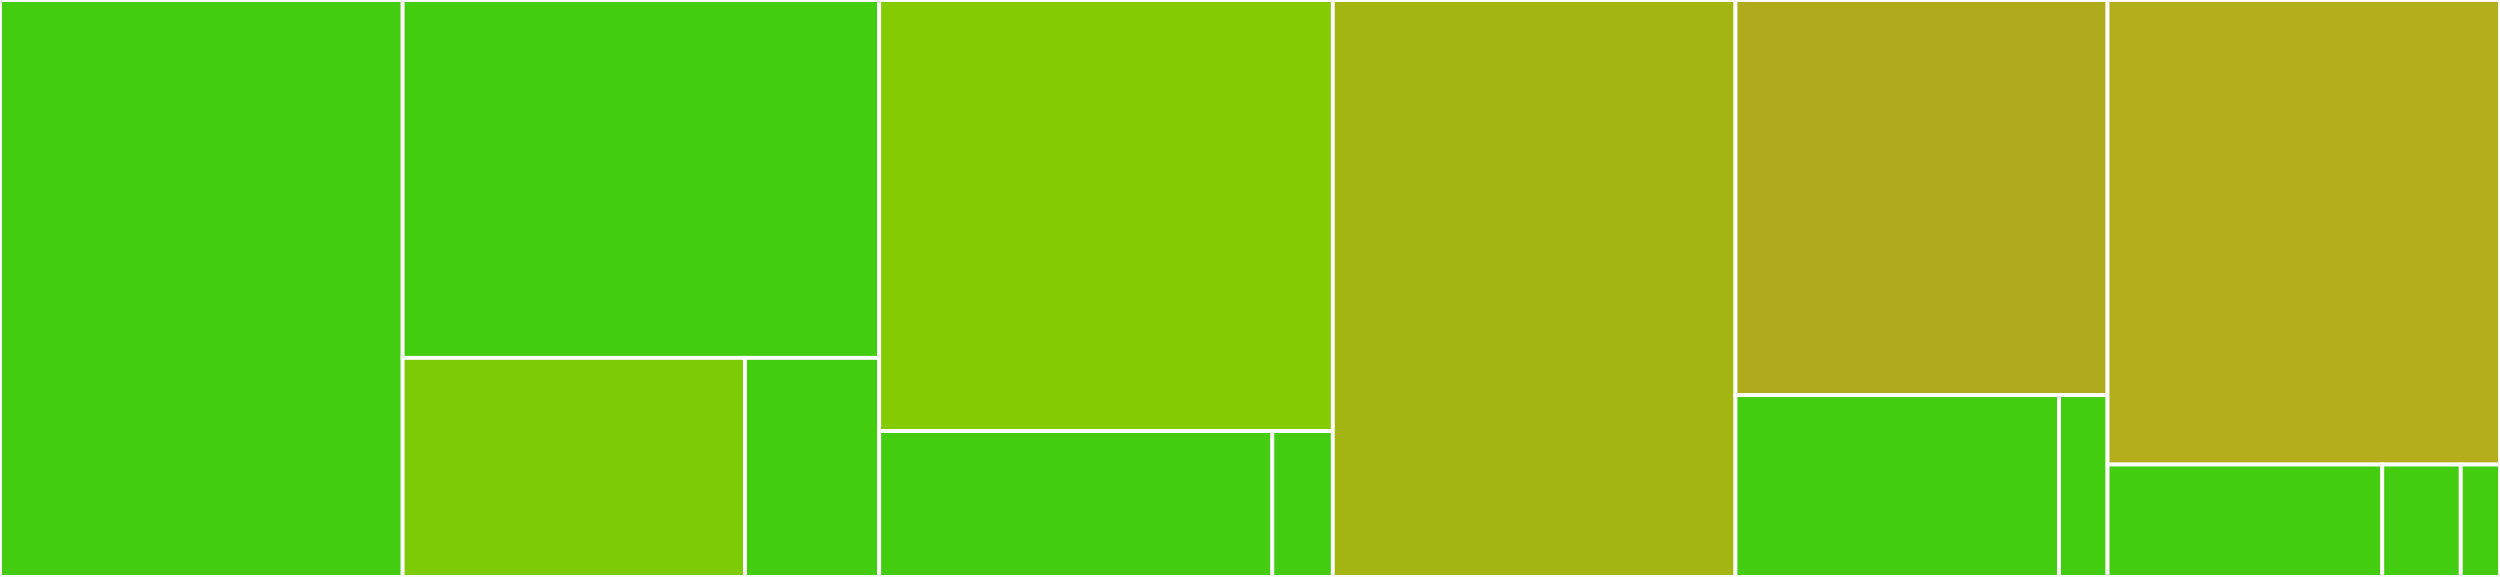 <svg baseProfile="full" width="650" height="150" viewBox="0 0 650 150" version="1.1"
xmlns="http://www.w3.org/2000/svg" xmlns:ev="http://www.w3.org/2001/xml-events"
xmlns:xlink="http://www.w3.org/1999/xlink">

<rect x="0" y="0" width="650" height="150" fill="#333333" stroke="none"/>

<style>rect.s{mask:url(#mask);}</style>
<defs>
  <pattern id="white" width="4" height="4" patternUnits="userSpaceOnUse" patternTransform="rotate(45)">
    <rect width="2" height="2" transform="translate(0,0)" fill="white"></rect>
  </pattern>
  <mask id="mask">
    <rect x="0" y="0" width="100%" height="100%" fill="url(#white)"></rect>
  </mask>
</defs>

<rect x="0" y="0" width="104.689" height="150.0" fill="#4c1" stroke="white" stroke-width="1" class=" tooltipped" data-content="tests/test_sqlalchemy.py"><title>tests/test_sqlalchemy.py</title></rect>
<rect x="104.689" y="0" width="123.904" height="93.048" fill="#4c1" stroke="white" stroke-width="1" class=" tooltipped" data-content="tests/test_dbapi.py"><title>tests/test_dbapi.py</title></rect>
<rect x="104.689" y="93.048" width="89.002" height="56.952" fill="#7dcb05" stroke="white" stroke-width="1" class=" tooltipped" data-content="tests/fixtures/fixtures.py"><title>tests/fixtures/fixtures.py</title></rect>
<rect x="193.691" y="93.048" width="34.903" height="56.952" fill="#4c1" stroke="white" stroke-width="1" class=" tooltipped" data-content="tests/test_0_fixtures.py"><title>tests/test_0_fixtures.py</title></rect>
<rect x="228.593" y="0" width="117.941" height="112.079" fill="#85cb03" stroke="white" stroke-width="1" class=" tooltipped" data-content="opendistro/api.py"><title>opendistro/api.py</title></rect>
<rect x="228.593" y="112.079" width="102.215" height="37.921" fill="#4c1" stroke="white" stroke-width="1" class=" tooltipped" data-content="opendistro/sqlalchemy.py"><title>opendistro/sqlalchemy.py</title></rect>
<rect x="330.809" y="112.079" width="15.725" height="37.921" fill="#4c1" stroke="white" stroke-width="1" class=" tooltipped" data-content="opendistro/__init__.py"><title>opendistro/__init__.py</title></rect>
<rect x="346.534" y="0" width="104.689" height="150.0" fill="#a2b511" stroke="white" stroke-width="1" class=" tooltipped" data-content="baseapi.py"><title>baseapi.py</title></rect>
<rect x="451.223" y="0" width="96.738" height="102.74" fill="#afab1c" stroke="white" stroke-width="1" class=" tooltipped" data-content="elastic/api.py"><title>elastic/api.py</title></rect>
<rect x="451.223" y="102.74" width="84.12" height="47.26" fill="#4c1" stroke="white" stroke-width="1" class=" tooltipped" data-content="elastic/sqlalchemy.py"><title>elastic/sqlalchemy.py</title></rect>
<rect x="535.343" y="102.74" width="12.618" height="47.26" fill="#4c1" stroke="white" stroke-width="1" class=" tooltipped" data-content="elastic/__init__.py"><title>elastic/__init__.py</title></rect>
<rect x="547.961" y="0" width="102.039" height="120.779" fill="#b4ad1c" stroke="white" stroke-width="1" class=" tooltipped" data-content="basesqlalchemy.py"><title>basesqlalchemy.py</title></rect>
<rect x="547.961" y="120.779" width="71.427" height="29.221" fill="#4c1" stroke="white" stroke-width="1" class=" tooltipped" data-content="exceptions.py"><title>exceptions.py</title></rect>
<rect x="619.388" y="120.779" width="20.408" height="29.221" fill="#4c1" stroke="white" stroke-width="1" class=" tooltipped" data-content="__init__.py"><title>__init__.py</title></rect>
<rect x="639.796" y="120.779" width="10.204" height="29.221" fill="#4c1" stroke="white" stroke-width="1" class=" tooltipped" data-content="const.py"><title>const.py</title></rect>
</svg>